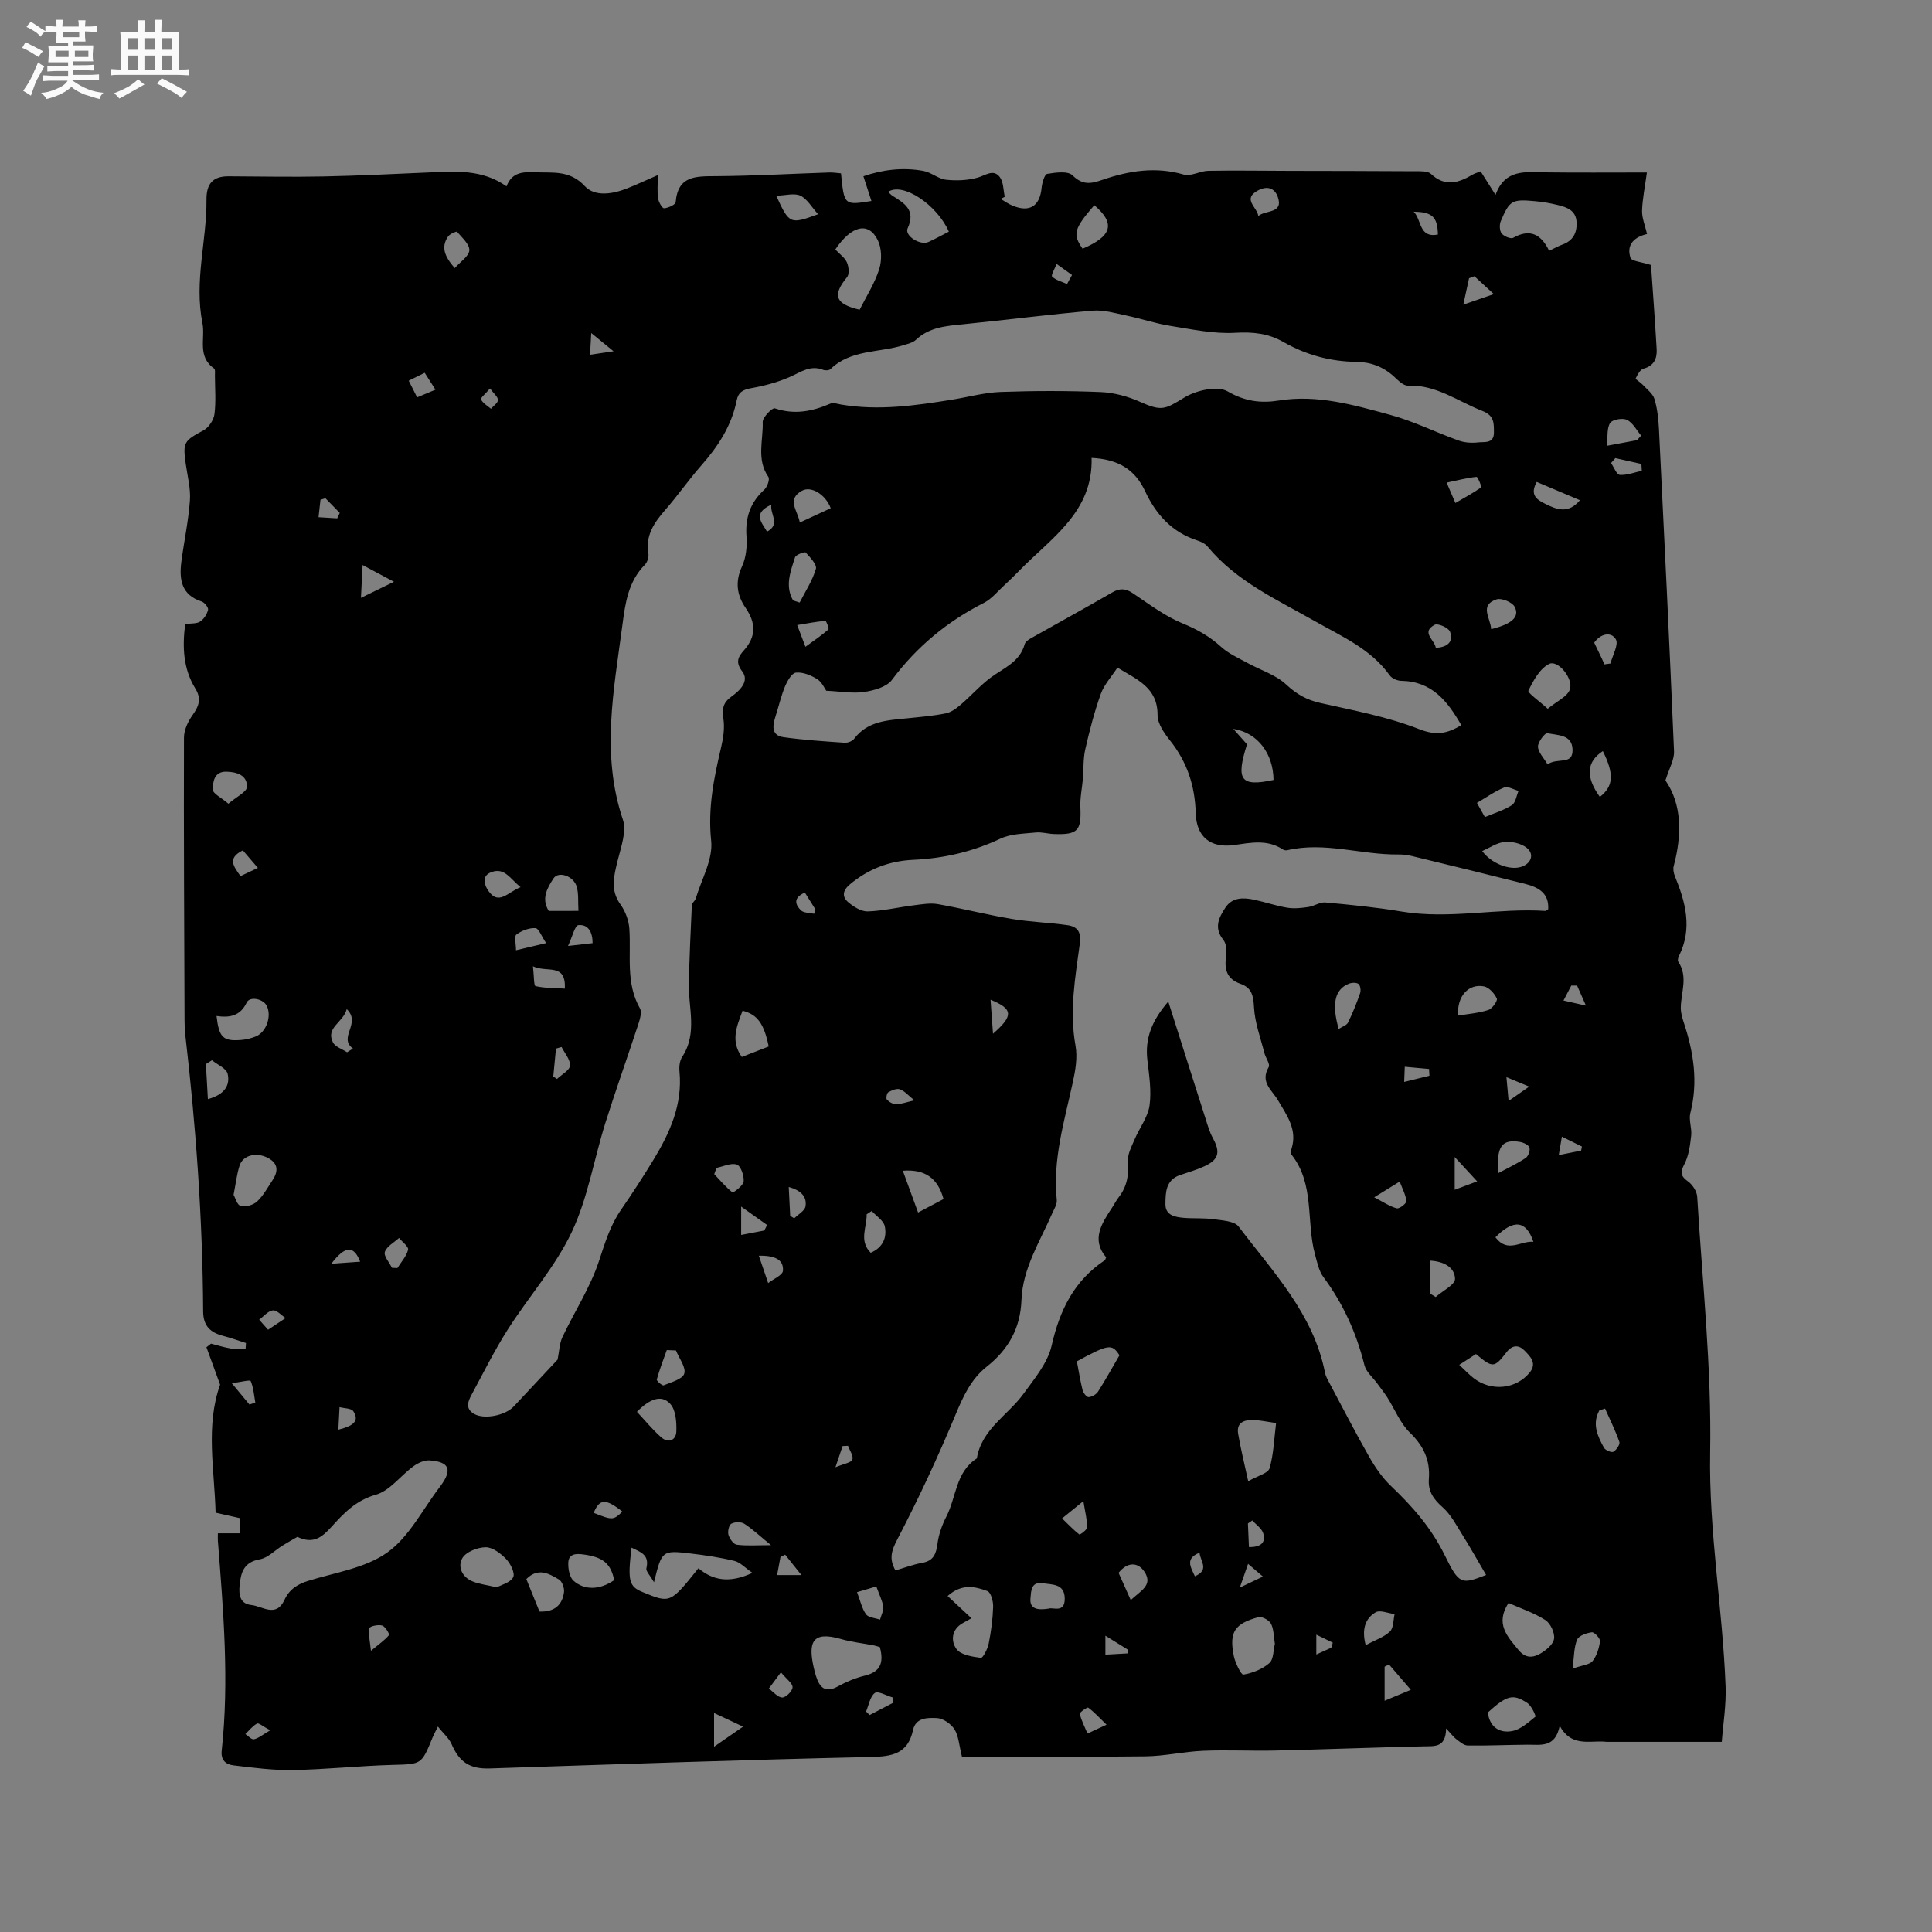 <svg enable-background="new 0 0 400 400" viewBox="0 0 400 400" xmlns="http://www.w3.org/2000/svg"><rect x="0" y="0" width="400" height="400" fill="#808080" stroke="none"/><path d="m6.8 9.5c.6.3 1.3.7 2.1 1.1-.4.4-.7.8-.9 1.2-.7-.4-1.3-.8-1.8-1.1s-1.1-.6-1.6-.8c.2-.4.5-.8.7-1.2.4.2.8.5 1.5.8zm.9 6.9c-.3.6-.5 1.1-.7 1.7s-.4 1.1-.6 1.7c-.6-.4-1.1-.7-1.6-1 .7-1 1.2-1.8 1.5-2.4.3-.5.6-1.1.8-1.7.3-.6.5-1.2.8-1.8.3.3.8.6 1.3.8-.7 1.3-1.2 2.2-1.5 2.7zm.1-11c.4.3 1 .7 1.7 1.1-.5.2-.8.6-1.1 1.1-.5-.6-1-1-1.4-1.2s-.9-.6-1.5-.8c.2-.4.5-.7.9-1.1.5.3.9.6 1.4.9zm10.5 13.1c1 .4 2 .6 3.1.7-.4.4-.7.8-.8 1.3-.9-.2-1.9-.6-3-.9-1-.4-2-.9-2.8-1.6-.5.4-1.1.9-1.9 1.3s-1.9.9-3.3 1.2c-.1-.3-.5-.8-1.1-1.3 1 0 2.1-.3 3.2-.8 1.2-.5 1.9-1 2.3-1.7h-3.2c-.4 0-1 0-2 .1v-1.2c1 0 1.7.1 2 .1h3.3v-1h-2.3c-.2 0-.9 0-2 .1v-1.2c1.2 0 1.9.1 2 .1h2.3v-.8h-4.1c0-.7.1-1.2.1-1.6 0-.5 0-1.1-.1-1.8h4.1v-.7h-2.5c0-.6.1-1.1.1-1.6v-.6h-.5c-.4 0-1 0-1.8.1v-1.3c1.2 0 1.9.1 2.1.1h.2c0-.3 0-.8-.1-1.4h1.4c0 .6-.1 1-.1 1.4h3.4c0-.4 0-.8-.1-1.3h1.5c0 .4-.1.9-.1 1.3.7 0 1.5 0 2.5-.1v1.2c-1 0-1.8-.1-2.5-.1v.6c0 .3 0 .8.1 1.5h-2.5v.8h4.1c0 .7-.1 1.3-.1 1.8s0 1 .1 1.5h-4.1v.8h1.4c.8 0 1.8 0 2.9-.1v1.2c-1 0-1.9-.1-2.8-.1h-1.5v1h3.2c.3 0 1 0 2.1-.1v1.2c-1.1 0-1.8-.1-2.1-.1h-3.4l-.1.1c1.4 1 2.4 1.5 3.4 1.9zm-4.1-6.7v-1.3h-2.7v1.3zm2.2-4.1v-1.1h-3.4v1.1zm1.9 4.1v-1.3h-2.8v1.3z" fill="#fafafb"/><path d="m37 6.7v2.3 5.4c1 0 1.8 0 2.2-.1v1.3c-.6 0-1.5-.1-2.5-.1h-11.9c-.7 0-1.3 0-1.8.1v-1.3c.5 0 1.1.1 2 .1v-5.2c0-1 0-1.8-.1-2.5h3.7c0-1.3 0-2.1-.1-2.5h1.5c0 .4-.1 1.3-.1 2.5h2.2c0-1.2 0-2.1-.1-2.6h1.5c0 .4-.1 1.3-.1 2.6zm-12.3 13.7c-.3-.4-.7-.8-1.1-1.1 1.1-.4 2.1-.9 2.9-1.3.8-.5 1.5-1 2.1-1.6.4.4.9.8 1.3 1.1-2.5 1.4-4.2 2.4-5.2 2.9zm3.9-10.1v-2.4h-2.2v2.4zm0 4.1v-2.9h-2.2v2.9zm3.5-4.1v-2.4h-2.2v2.4zm0 4.1v-2.9h-2.2v2.9zm.4 2.9 1-1.1c.6.3 1.4.7 2.5 1.3s2 1.1 2.7 1.5c-.4.4-.8.8-1.1 1.3-.8-.8-2.5-1.7-5.1-3zm3.1-7v-2.4h-2.1v2.4zm0 4.1v-2.9h-2.1v2.9z" fill="#fafafb"/><path d="m38.34 129.21c1.25-.18 2.37-.05 3.09-.52.78-.51 1.43-1.53 1.65-2.44.11-.46-.74-1.53-1.34-1.72-4.17-1.34-4.66-4.53-4.2-8.15.55-4.25 1.47-8.47 1.78-12.73.18-2.48-.49-5.03-.85-7.53-.66-4.56-.39-4.84 3.68-7.03 1.07-.57 2.09-2.13 2.25-3.34.34-2.61.11-5.29.1-7.94 0-.52.1-1.33-.18-1.52-3.56-2.52-1.77-6.21-2.41-9.42-1.74-8.67.91-17.01.84-25.51-.03-3.26 1.27-4.88 4.55-4.86 6.55.03 13.1.16 19.65.03 7.3-.15 14.6-.51 21.9-.83 5.5-.24 11.01-.67 16.02 2.88 1.14-3.04 3.55-3 6.06-2.91 3.6.14 7.06-.46 10.13 2.85 2.11 2.27 5.74 1.67 8.74.5 1.95-.76 3.84-1.66 6.39-2.77 0 1.98-.15 3.42.06 4.82.11.77.86 2.08 1.24 2.05.86-.06 2.36-.74 2.4-1.27.46-5.51 4.18-5.35 8.29-5.38 7.84-.05 15.67-.5 23.5-.76.82-.03 1.65.12 2.44.18.66 6.63.66 6.63 6.3 5.72-.51-1.59-1-3.1-1.66-5.12 3.99-1.37 8.15-1.88 12.4-1.11 1.63.29 3.09 1.65 4.7 1.83 2.17.24 4.51.14 6.59-.45 1.63-.47 3.22-1.83 4.54-.11.79 1.03.72 2.71 1.04 4.09-.28.15-.56.3-.85.44.8.47 1.57 1.03 2.42 1.38 3.57 1.49 5.68.13 6.05-3.65.1-1.04.61-2.82 1.16-2.91 1.74-.29 4.27-.65 5.25.31 2.12 2.07 3.77 1.75 6.22.91 5.44-1.87 11-2.77 16.8-1.08 1.49.43 3.38-.75 5.1-.78 5.6-.1 11.19 0 16.79.01 8.66.02 17.32.02 25.98.08 1.13.01 2.63-.09 3.31.55 2.93 2.75 5.71 1.87 8.61.16.45-.27.98-.4 1.68-.68.91 1.44 1.84 2.91 3.08 4.87 1.95-5.36 6.12-4.73 10.16-4.67 6.76.09 13.52.03 21.18.03-.4 2.99-.93 5.46-1 7.94-.04 1.49.62 3 1.03 4.8-2.41.56-4.37 2.03-3.43 4.92.23.72 2.3.85 4.25 1.49.36 5.25.82 11.32 1.17 17.4.11 1.92-.5 3.47-2.72 4.07-.7.19-1.25 1.25-1.62 2.02-.08.16.98.8 1.44 1.29.87.95 2.09 1.83 2.44 2.96.61 2 .83 4.15.94 6.25 1.1 22.23 2.18 44.47 3.12 66.71.07 1.74-1.01 3.53-1.78 6.02 3.43 4.97 3.44 11.24 1.71 17.74-.17.63-.01 1.44.24 2.07 2.22 5.41 3.68 10.84.86 16.51-.17.35-.33.94-.16 1.2 2.1 3.11.55 6.38.53 9.58 0 1.02.3 2.07.63 3.06 2.03 6.12 2.99 12.27 1.35 18.69-.37 1.46.35 3.16.17 4.71-.23 2.01-.5 4.16-1.42 5.91-.91 1.74-.73 2.48.8 3.58.92.67 1.8 2.04 1.87 3.14 1.07 17.67 2.99 35.36 2.68 53.01-.29 16.31 2.59 32.24 3.2 48.38.14 3.89-.52 7.8-.79 11.47-8.02 0-15.84 0-23.65 0-.32 0-.63-.04-.95-.06-3.17-.12-6.67.98-8.96-3.26-.92 4.6-3.92 3.89-6.65 3.91-4.13.03-8.26.22-12.39.17-.79-.01-1.62-.75-2.33-1.28-.61-.46-1.08-1.11-2.15-2.25-.07 4-2.33 3.65-4.6 3.7-10.26.23-20.52.63-30.77.87-4.97.11-9.96-.16-14.92.05-3.99.17-7.95 1.1-11.93 1.15-12.8.16-25.61.06-38.02.06-.6-2.39-.68-4.28-1.55-5.66-.72-1.13-2.36-2.27-3.64-2.32-1.83-.08-4.36-.15-4.93 2.45-1.08 5-4.34 5.51-8.86 5.61-26.27.58-52.53 1.51-78.79 2.37-4.09.13-6.27-1.27-7.89-5.03-.53-1.22-1.67-2.18-2.84-3.64-.57 1.17-.87 1.7-1.1 2.26-2.31 5.7-2.32 5.51-8.36 5.68-6.86.19-13.71.94-20.58 1.06-4.09.07-8.21-.48-12.29-.97-1.49-.18-2.65-1.01-2.43-3.03 1.58-14.52.34-29-.79-43.48-.03-.42 0-.84 0-1.54h4.49c0-1.17 0-2.06 0-3.15-1.58-.36-3.1-.7-4.96-1.12-.24-8.96-2.11-17.97.93-26.5-.94-2.57-1.88-5.16-2.83-7.75.32-.25.63-.49.95-.74 1.38.35 2.74.78 4.13 1.01.99.16 2.02.03 3.03.03.03-.39.05-.78.08-1.17-1.56-.49-3.11-1.06-4.69-1.47-2.65-.69-4.16-2.02-4.18-5.07-.11-19.2-1.49-38.33-3.71-57.4-.11-.95-.13-1.9-.14-2.86-.07-19.51-.18-39.02-.12-58.53 0-1.58.83-3.36 1.78-4.68 1.31-1.84 1.88-3.38.59-5.47-2.53-4.1-2.73-8.59-2.12-13.37zm193.01 9.01c-1.23 1.89-2.75 3.52-3.44 5.44-1.34 3.74-2.34 7.61-3.22 11.49-.45 1.96-.32 4.04-.49 6.07-.17 1.98-.61 3.97-.52 5.93.21 4.83-.53 5.7-5.45 5.53-1.27-.04-2.55-.45-3.79-.32-2.47.26-5.16.25-7.33 1.28-5.77 2.72-11.75 4.09-18.07 4.38-4.92.23-9.26 1.89-13.08 5.08-1.52 1.28-1.65 2.56-.37 3.67 1.11.96 2.72 1.97 4.07 1.93 3.22-.11 6.41-.88 9.63-1.28 1.62-.2 3.31-.5 4.88-.23 5.09.9 10.11 2.19 15.21 3.05 3.84.65 7.77.76 11.64 1.31 2 .28 2.87 1.37 2.55 3.76-.95 7.01-2.2 14-.9 21.17.44 2.41-.01 5.1-.55 7.56-1.74 8.05-4.2 15.97-3.33 24.38.1.94-.6 1.99-1.01 2.94-2.53 5.79-6.06 11.27-6.3 17.82-.22 5.81-2.69 10.22-7.21 13.79-3.22 2.55-4.86 6.14-6.45 9.96-3.64 8.76-7.66 17.39-12.05 25.8-1.24 2.38-1.72 4.01-.38 6.41 1.92-.56 3.71-1.25 5.55-1.57 2.36-.42 2.88-1.86 3.16-3.99.25-1.91.94-3.85 1.83-5.58 2.08-4.03 1.91-9.25 6.31-12.05 1.01-6.08 6.45-8.94 9.68-13.4 2.26-3.12 5-6.38 5.81-9.96 1.67-7.35 4.66-13.45 11.01-17.67.07-.05.09-.18.28-.6-3.15-3.69-.93-7.02 1.26-10.35.47-.71.85-1.47 1.37-2.14 1.72-2.22 2.1-4.67 1.89-7.46-.11-1.45.76-3.03 1.37-4.47 1-2.37 2.74-4.59 3.09-7.02.43-3.06-.09-6.3-.45-9.43-.5-4.38.84-8.04 4.33-12.09 2.71 8.52 5.18 16.33 7.68 24.13.45 1.4.85 2.86 1.55 4.14 1.59 2.91 1.25 4.45-1.76 5.84-1.63.75-3.37 1.25-5.07 1.83-2.96 1.02-2.97 3.67-2.99 6.01-.02 2.35 2.06 2.69 3.9 2.84 2 .16 4.05-.01 6.03.27 1.81.26 4.34.36 5.23 1.53 7.1 9.39 15.49 18.07 17.88 30.27.14.71.53 1.38.87 2.03 2.74 5.14 5.4 10.32 8.28 15.37 1.23 2.16 2.7 4.32 4.49 6.02 4.46 4.25 8.34 8.64 11.16 14.38 2.98 6.06 3.4 6.06 8.55 4.06-1.61-2.74-3.18-5.55-4.89-8.28-1.25-1.99-2.38-4.2-4.09-5.72-1.9-1.68-3.07-3.3-2.87-5.9.3-3.8-1.06-6.8-3.9-9.54-2.03-1.96-3.15-4.87-4.71-7.33-.66-1.03-1.43-1.98-2.15-2.97-.88-1.21-2.23-2.32-2.57-3.67-1.66-6.67-4.4-12.75-8.51-18.28-.94-1.27-1.28-3.04-1.72-4.63-1.89-6.82-.02-14.52-4.85-20.67-.21-.26-.15-.86-.03-1.24 1.28-3.95-.99-6.96-2.77-10.01-1.27-2.18-3.79-3.77-1.95-6.92.35-.59-.64-1.91-.9-2.93-.79-3.13-1.97-6.25-2.14-9.42-.13-2.41-.44-4.06-2.82-4.89-2.63-.92-3.38-2.79-2.97-5.48.18-1.17.11-2.78-.57-3.62-1.99-2.48-.93-4.59.42-6.64 1.45-2.22 3.76-2.13 6.02-1.65 2.28.49 4.5 1.26 6.79 1.64 1.41.23 2.92.07 4.35-.14 1.22-.17 2.42-1.05 3.57-.94 5.27.48 10.56 1 15.78 1.88 9.95 1.66 19.85-.78 29.77-.13.16.01.33-.2.57-.36.19-3.37-2.07-4.56-4.8-5.25-7.8-1.95-15.62-3.87-23.44-5.76-.91-.22-1.87-.33-2.8-.32-7.68.09-15.25-2.69-22.99-.88-.28.07-.68-.01-.92-.17-3.22-2.13-6.67-1.38-10.13-.9-4.85.67-7.77-1.7-7.9-6.62-.15-5.61-1.77-10.56-5.28-14.98-1.22-1.53-2.62-3.52-2.62-5.3.03-5.76-4.31-7.38-8.31-9.84zm-115.91 143.28c.36-1.75.38-3.36 1.01-4.68 2.48-5.25 5.73-10.21 7.54-15.67 1.24-3.74 2.31-7.37 4.56-10.64 2.35-3.4 4.6-6.87 6.75-10.4 3.4-5.59 6.03-11.43 5.38-18.25-.1-1 .03-2.25.56-3.05 3.27-4.99 1.19-10.38 1.36-15.6.17-5.28.38-10.55.64-15.82.02-.46.65-.85.8-1.34 1.19-3.99 3.61-8.13 3.2-11.97-.72-6.78.57-13.01 2.07-19.4.45-1.91.75-3.99.46-5.89-.3-2.02-.1-3.3 1.67-4.57 1.67-1.2 3.81-3.17 2.22-5.23-1.55-2.01-.68-3.17.36-4.34 2.59-2.91 2.46-5.73.36-8.78-1.85-2.69-2.21-5.44-.75-8.61.85-1.84 1.07-4.16.92-6.21-.28-3.9.8-7.04 3.7-9.68.61-.56 1.17-2.15.83-2.63-2.5-3.61-1.04-7.59-1.17-11.37-.03-.97 1.99-3 2.5-2.83 4.05 1.37 7.76.65 11.5-.97.6-.26 1.47.05 2.2.18 7.76 1.33 15.41.22 23.06-1.01 3.34-.54 6.65-1.47 10-1.59 6.88-.25 13.79-.26 20.67.02 2.76.11 5.65.89 8.18 2.02 4.51 2.01 5.13 1.59 9.2-.89 2.45-1.5 6.86-2.49 8.96-1.26 3.58 2.09 6.94 2.47 10.56 1.89 8.02-1.29 15.56.92 23.07 2.96 4.85 1.31 9.43 3.62 14.18 5.32 1.25.45 2.75.54 4.08.38 1.27-.15 3.24.33 3.23-2.06-.01-1.92.1-3.48-2.41-4.46-5.06-1.97-9.54-5.45-15.4-5.23-.94.04-2.02-1.09-2.87-1.87-2.22-2.03-4.8-3.01-7.77-3.05-5.4-.06-10.45-1.43-15.13-4.11-3.13-1.79-6.3-2.12-9.97-1.91-4.44.26-8.98-.72-13.44-1.43-3.07-.49-6.05-1.5-9.1-2.14-2.31-.48-4.71-1.21-7-1.01-8.97.77-17.91 1.93-26.87 2.82-3.5.35-6.94.61-9.7 3.21-.64.61-1.69.84-2.59 1.12-5.05 1.6-10.87.85-15.12 4.96-.29.28-1.08.31-1.51.14-2.63-1.04-4.59.45-6.82 1.44-2.55 1.13-5.33 1.87-8.08 2.36-1.72.31-2.66.83-3.01 2.57-1.05 5.24-3.86 9.51-7.35 13.47-2.59 2.94-4.83 6.19-7.41 9.14-2.31 2.64-4.15 5.29-3.51 9.06.12.72-.21 1.79-.73 2.31-3.44 3.5-4.05 7.9-4.65 12.5-1.78 13.44-4.45 26.78.1 40.28.82 2.44-.41 5.71-1.09 8.5-.76 3.15-1.58 6.06.6 9.07 1.01 1.4 1.71 3.3 1.83 5.02.38 5.54-.79 11.23 2.19 16.48.45.79 0 2.24-.34 3.29-2.24 6.84-4.67 13.62-6.83 20.48-2.36 7.53-3.63 15.55-6.97 22.59-3.42 7.19-8.92 13.37-13.24 20.16-2.72 4.28-4.99 8.86-7.4 13.33-.76 1.41-1.52 2.98.46 4.12 2.1 1.2 6.47.32 8.2-1.55 3.08-3.29 6.17-6.57 9.07-9.69zm110.56-186.69c.32 11.25-8.43 16.6-15.04 23.41-.96.99-1.95 1.95-2.96 2.88-1.4 1.28-2.66 2.88-4.3 3.72-7.6 3.85-13.91 9.08-19.03 15.94-1.1 1.48-3.72 2.2-5.75 2.5-2.37.36-4.86-.12-7.85-.25-.34-.46-.89-1.79-1.89-2.41-1.28-.8-2.97-1.49-4.39-1.34-.87.09-1.8 1.75-2.27 2.88-.83 2.02-1.32 4.19-1.99 6.29-.61 1.91-.82 3.84 1.7 4.2 4.19.58 8.43.86 12.66 1.15.64.04 1.57-.32 1.94-.81 2.83-3.75 7-3.84 11.08-4.26 2.63-.27 5.29-.49 7.88-1.01 1.12-.22 2.2-1.02 3.1-1.79 2.12-1.81 3.99-3.96 6.22-5.62 2.69-1.99 6.02-3.21 7.04-6.92.14-.51.81-.96 1.33-1.25 5.58-3.16 11.22-6.23 16.77-9.45 1.6-.93 2.79-.87 4.32.17 3.34 2.24 6.63 4.74 10.3 6.24 3.02 1.23 5.6 2.7 7.98 4.87 1.51 1.37 3.49 2.25 5.31 3.25 2.73 1.51 5.93 2.47 8.14 4.53 2.14 1.99 4.21 3.17 7.01 3.8 6.9 1.55 13.95 2.86 20.48 5.42 3.53 1.39 5.82.96 8.76-.81-2.86-4.99-6.1-9.09-12.43-9.18-.82-.01-1.94-.49-2.39-1.13-3.93-5.49-9.85-8.02-15.47-11.21-7.84-4.46-16.28-8.24-22.25-15.47-.5-.61-1.38-1.02-2.16-1.27-5.19-1.69-8.51-5.36-10.75-10.14-2.02-4.38-5.4-6.66-11.1-6.93zm-164.43 223.38c-.95.55-2.04 1.16-3.09 1.81-1.57.97-3.02 2.55-4.7 2.84-3.31.58-3.91 2.73-4.17 5.37-.19 1.92.04 3.84 2.41 4.09 2.33.24 5.14 2.7 6.88-1.07 1-2.17 2.7-3.26 4.99-3.96 5.56-1.71 11.8-2.62 16.33-5.87 4.53-3.24 7.3-8.93 10.84-13.55.06-.08.12-.17.19-.26 2.44-3.32 1.78-4.95-2.32-5.23-1.09-.08-2.41.54-3.34 1.22-2.65 1.93-4.87 5.06-7.77 5.88-4.17 1.18-6.69 3.88-9.27 6.74-1.87 2.02-3.65 3.58-6.98 1.99zm94.22 7.45c-1.57-1.08-2.55-2.19-3.73-2.47-2.96-.72-6.01-1.17-9.04-1.53-5.98-.7-5.98-.64-7.62 5.95-.82-1.46-1.72-2.31-1.57-2.91.68-2.8-1.22-3.35-3.08-4.26-.83 6.91-.53 8.04 2.31 9.21 5.71 2.35 5.71 2.35 11.54-4.94 3 2.52 6.42 3.17 11.19.95zm26.37 15.37c-.44-.12-.84-.27-1.25-.35-2.28-.44-4.61-.69-6.84-1.33-5.99-1.73-6.73.8-5.62 5.82.14.62.29 1.23.48 1.83.74 2.35 1.88 3.65 4.57 2.16 1.74-.96 3.65-1.75 5.58-2.22 3.21-.78 3.96-2.69 3.08-5.91zm138.57-289.09c1.21-.57 1.95-1 2.74-1.28 2.23-.8 3.07-2.47 2.94-4.69-.14-2.41-2.02-3.05-3.91-3.51-1.54-.38-3.11-.65-4.69-.79-4.78-.44-5.26-.18-7.1 4.16-.3.72-.25 1.96.19 2.52.47.6 1.89 1.19 2.4.9 3.45-1.95 5.76-.75 7.43 2.69zm-147.79-.27c.9.96 1.96 1.68 2.4 2.67.39.88.55 2.43.04 3.05-3.07 3.74-2.51 5.57 2.6 6.75 1.37-2.74 3.12-5.44 4.05-8.4.58-1.82.53-4.34-.3-6.01-1.9-3.85-5.42-3.07-8.79 1.94zm28.19 283.39c-.5.28-1.14.64-1.79 1-2.4 1.33-2.49 3.77-1.3 5.39.9 1.22 3.26 1.57 5.04 1.81.42.06 1.4-1.85 1.62-2.96.5-2.51.84-5.08.92-7.64.03-1.11-.47-2.97-1.19-3.23-2.51-.92-5.26-1.63-8.24 1.03 1.55 1.44 2.97 2.76 4.94 4.6zm62.82 5.29c-.26-1.53-.21-3.02-.81-4.17-.39-.74-1.88-1.54-2.62-1.34-4.94 1.35-6.06 3.11-5.08 8.01.29 1.44 1.53 3.96 1.98 3.88 1.9-.32 3.95-1.12 5.38-2.38.91-.78.82-2.7 1.15-4zm48.37-8.45c-2.79 4.3-.27 6.91 2.11 9.78 1.46 1.75 2.99 1.54 4.44.72 1.21-.69 2.71-1.92 2.88-3.09.18-1.22-.74-3.19-1.8-3.87-2.36-1.51-5.1-2.42-7.63-3.54zm-6.74-51.54c-1.19.77-2.23 1.45-3.46 2.24 1.1 1.02 1.96 1.95 2.94 2.72 3.67 2.86 8.79 2.33 11.62-1.1 1.65-2 .07-3.42-1.05-4.58-1.06-1.1-2.43-1.32-3.71.33-2.57 3.33-2.88 3.28-6.34.39zm-47.15 26.33c1.94-1.12 4.11-1.63 4.42-2.69.86-2.96.94-6.14 1.35-9.35-1.84-.26-3.28-.59-4.73-.63-1.84-.06-3.51.5-3.13 2.81.49 2.98 1.24 5.93 2.09 9.86zm-155.57 21.97c.95-.53 2.82-.98 3.39-2.1.42-.83-.55-2.81-1.45-3.75-1.12-1.16-2.81-2.46-4.24-2.45-1.67.01-4.06.94-4.83 2.25-1.04 1.77-.06 3.98 2.18 4.85 1.36.54 2.86.71 4.95 1.2zm-54.5-81.27c.33.56.72 2.11 1.46 2.31 1.01.26 2.59-.18 3.39-.91 1.28-1.18 2.15-2.82 3.14-4.3 1.24-1.84 1.38-3.54-.87-4.73-2.38-1.26-5.18-.58-5.87 1.56-.58 1.78-.78 3.68-1.25 6.07zm148.09-199.41c-2.45-5.6-9.55-10.3-12.57-8.24.32.3.58.62.92.83 2.5 1.55 4.84 2.96 3.12 6.71-.71 1.54 2.59 3.62 4.31 2.84 1.43-.65 2.82-1.42 4.22-2.14zm-151.62 162.39c.52 4.46 1.34 5.26 5.1 4.96 1.03-.08 2.08-.34 3.04-.73 2.2-.9 3.33-4.27 2.24-6.37-.75-1.44-3.51-1.99-4.14-.64-1.34 2.83-3.59 3.17-6.24 2.78zm218.84-48.87c-.04-5.31-3.17-9.78-8.33-10.57.92 1.04 1.84 2.07 2.84 3.19-2.35 7.42-1.34 8.85 5.49 7.38zm56.77-14.74c1.96-1.61 4.01-2.49 4.56-3.94.85-2.25-2.44-6.25-4.27-5.34-1.93.96-3.28 3.44-4.29 5.54-.21.42 2.22 2.12 4 3.74zm-193.28 180.41c-.7-3.45-2.32-4.78-6.39-5.32-1.48-.2-3.02-.17-3.11 1.66-.06 1.27.23 3.02 1.07 3.77 2.34 2.1 5.57 1.87 8.43-.11zm95.79-45.3c.41 2.12.71 4.09 1.2 6.01.15.57.86 1.44 1.25 1.4.68-.06 1.55-.55 1.93-1.13 1.51-2.36 2.86-4.82 4.44-7.53-1.53-2.4-2.18-2.36-8.82 1.25zm85.09 72.7c.36 3 2.39 4.33 5.02 3.85 1.76-.32 3.35-1.79 4.83-2.98.14-.12-.8-2.26-1.67-2.83-2.98-1.98-4.27-1.58-8.18 1.96zm-176.17-62.25c1.7 1.81 3.23 3.71 5.04 5.29 1.52 1.32 3.07.57 3.12-1.25.06-1.93-.11-4.44-1.27-5.69-1.82-1.98-4.24-1.04-6.89 1.65zm27.28-75.64c-.97-4.75-2.36-6.64-5.41-7.4-1.14 3.11-2.58 6.19-.15 9.57 1.94-.76 3.77-1.47 5.56-2.17zm-47.46 116.99c3.17.13 4.72-1.4 5.08-4 .12-.84-.38-2.24-1.04-2.63-2.05-1.21-4.31-2.56-6.76-.09.91 2.25 1.84 4.55 2.72 6.72zm8.07-145.06c-.11-1.92.06-3.53-.35-4.99-.63-2.25-3.8-3.31-4.82-1.73-1.31 2.01-2.56 4.18-.98 6.73 1.87-.01 3.73-.01 6.15-.01zm67.16 53.8c1.05 2.87 2.06 5.65 3.16 8.65 2.02-1.07 3.67-1.95 5.27-2.79-1.19-4.35-3.85-6.22-8.43-5.86zm119.95-66.19c1.85 2.54 5.6 4.03 8.03 3.29 2.12-.65 2.86-2.65 1.16-3.98-1.15-.9-3.05-1.33-4.55-1.19-1.58.14-3.08 1.2-4.64 1.88zm-142.67-51.89c.45.15.91.3 1.36.44 1.17-2.31 2.65-4.53 3.36-6.97.26-.88-1.19-2.4-2.11-3.39-.2-.21-2.04.45-2.21 1-.93 2.93-2.13 5.92-.4 8.92zm137.68 85.96c2.26-.38 4.35-.53 6.27-1.17.81-.27 1.96-1.91 1.75-2.36-.49-1.06-1.61-2.31-2.66-2.52-3.15-.61-5.63 1.97-5.36 6.05zm-75.32-167.79c-4.22 4.9-4.52 6-2.42 9.01 6.13-2.61 6.84-5.23 2.42-9.01zm93.84 115.77c2.13-1.48 5.25.26 5.18-3.03-.07-3.22-3.15-2.95-5.23-3.43-.45-.1-1.97 1.84-1.93 2.8.05 1.19 1.21 2.34 1.98 3.66zm-154.81-50.07c2.3-1.06 4.36-2.02 6.4-2.96-1.05-2.83-4.03-4.67-5.94-3.62-3.28 1.8-.88 4.12-.46 6.58zm-118.3 58.22c1.69-1.46 3.8-2.43 3.84-3.48.09-2.45-2.18-3.12-4.31-3.15-2.48-.04-2.78 2.14-2.75 3.73.01.81 1.71 1.6 3.22 2.9zm169.82 166.65c.82-.36 3.34 1.03 3.33-2.05-.01-3.13-2.5-2.89-4.52-3.21-2.49-.39-2.43 1.65-2.57 3.07-.23 2.21 1.32 2.57 3.76 2.19zm-56.4-292.53c2.71 5.9 2.85 5.96 8.67 3.83-1.36-1.5-2.27-3.18-3.67-3.84-1.27-.59-3.06-.04-5 .01zm145.07 125.71c.59 1.05 1.08 1.91 1.65 2.94 2.02-.85 3.96-1.42 5.59-2.48.77-.5.94-1.94 1.38-2.95-1-.26-2.19-1-2.97-.7-1.92.77-3.64 2.02-5.65 3.19zm19.79 179.25c2.12-.75 3.57-.83 4.16-1.58.87-1.11 1.35-2.67 1.53-4.1.07-.58-1.16-1.91-1.68-1.85-1.1.13-2.71.7-3.06 1.53-.67 1.62-.61 3.54-.95 6zm-185.62-65.88c-.63-.03-1.27-.05-1.9-.08-.72 2.02-1.5 4.03-2.07 6.09-.08.28 1.14 1.33 1.42 1.21 1.56-.65 3.94-1.28 4.27-2.43.39-1.31-1.07-3.16-1.72-4.79zm142.8 61.01c2-1.07 3.8-1.65 5.02-2.82.77-.74.68-2.37.97-3.61-1.33-.16-3.02-.91-3.93-.37-2.24 1.33-2.89 3.65-2.06 6.8zm27.48-97.74c2.16-1.16 4-2.01 5.65-3.13.54-.36.96-1.54.77-2.15-.16-.54-1.2-1.03-1.91-1.16-3.75-.64-4.99.86-4.51 6.44zm-33.07-29.84c.74-.48 1.66-.75 1.94-1.33.97-1.97 1.78-4.02 2.5-6.09.19-.56.05-1.58-.34-1.89-.43-.34-1.39-.29-1.98-.06-2.91 1.15-3.62 4.13-2.12 9.37zm61.78-121.9c.28-.31.56-.62.84-.94-.95-1.13-1.71-2.66-2.93-3.26-.9-.44-3.03-.08-3.49.64-.71 1.11-.47 2.84-.68 4.73 2.63-.48 4.44-.83 6.26-1.17zm-6.63 200.5c-.39.13-.78.25-1.18.38-1.55 2.79-.38 5.32.96 7.74.28.52 1.56 1.04 1.95.82.63-.37 1.41-1.53 1.23-2.04-.82-2.36-1.95-4.61-2.96-6.9zm-1.08-126.64c2.85-2.22 2.98-4.74.62-9.48-3.38 2.21-3.62 5.31-.62 9.48zm-35.15 102.83c.39.24.77.47 1.16.71 1.42-1.26 4.05-2.56 4.01-3.77-.08-2.48-2.47-3.61-5.16-3.76-.01 2.35-.01 4.59-.01 6.82zm12.65-137.56c4.31-1.06 5.94-2.54 4.87-4.62-.49-.96-2.73-1.89-3.75-1.55-3.63 1.21-1.26 3.84-1.12 6.17zm18.38-26.7c-3.13-1.32-6.05-2.56-8.95-3.78-1.49 2.7 0 3.65 1.72 4.51 2.42 1.22 4.81 2.16 7.23-.73zm-178.78 138.24c-.15.43-.3.87-.45 1.3 1.23 1.3 2.39 2.68 3.77 3.78.14.11 2.24-1.4 2.32-2.27.11-1.17-.58-3.19-1.41-3.49-1.18-.42-2.8.39-4.23.68zm-54.18-186.29c1.14-1.31 2.95-2.45 3.02-3.69.07-1.25-1.53-2.64-2.55-3.84-.11-.13-1.48.44-1.85.98-1.51 2.19-.73 4.14 1.38 6.55zm86.33 195.21c-.35.23-.7.46-1.05.69.07 2.65-1.66 5.46.84 7.96 2.57-1.1 3.4-3.21 2.91-5.5-.26-1.18-1.76-2.1-2.7-3.15zm-20.85 69.19c-2.32-1.9-3.82-3.34-5.54-4.44-.66-.42-1.98-.39-2.68 0-.5.28-.79 1.61-.59 2.3.24.81 1.04 1.95 1.72 2.04 2.03.27 4.11.1 7.09.1zm74.48 11.37c1.97-1.88 4.67-3.06 2.86-5.83-1.31-2-3.48-2.2-5.38.19.72 1.62 1.49 3.33 2.52 5.64zm-191.07-103.72c3.53-.95 4.63-2.92 4.09-5.24-.26-1.13-2.11-1.88-3.24-2.81-.42.26-.84.53-1.26.79.13 2.32.26 4.63.41 7.26zm258.28-123.42c2.05-1.2 3.77-2.12 5.35-3.24.14-.1-.71-2.19-.98-2.17-1.99.21-3.94.72-6.18 1.19.72 1.7 1.09 2.55 1.81 4.22zm-119.89 224.32c-1.36.4-2.57.76-3.99 1.18.67 1.74.99 3.36 1.86 4.58.5.7 1.9.76 2.9 1.11.24-.9.76-1.84.65-2.7-.15-1.21-.77-2.36-1.42-4.17zm-73.65-144.78c-2.19-1.78-3.31-4.12-6.03-3.12-2.21.81-1.42 2.79-.59 3.95 2.12 2.95 3.91.25 6.62-.83zm152.74-138.96c1.52-1.3 5.28-.43 4.02-3.99-.63-1.76-2.15-2.34-4.09-1.3-3.32 1.77-.17 3.44.07 5.29zm49.09 211.45c2.56 3.37 5.22.68 7.86.93-1.49-4.46-4.13-4.72-7.86-.93zm-199.27-56.11c.23 1.96.16 4.01.54 4.1 1.92.45 3.96.39 6.07.52.23-5.43-3.69-3.21-6.61-4.62zm176.33 152.06c2.09-.87 3.4-1.41 5.43-2.26-1.73-2.01-3.12-3.63-4.52-5.25-.3.15-.61.31-.91.46zm-214.81-134.26c.41-.26.81-.52 1.22-.77-3.16-2.32 1.8-5.18-1.29-8.17-.76 2.84-4.4 3.8-2.86 6.89.46.93 1.92 1.37 2.93 2.05zm93.19-88.45c.65 1.7 1.05 2.75 1.71 4.5 1.81-1.32 3.35-2.36 4.74-3.58.2-.17-.44-1.81-.61-1.79-1.86.16-3.7.51-5.84.87zm124.74 115.22c-1.86 1.15-3.18 1.96-5.28 3.26 1.95 1 3.25 1.91 4.68 2.28.54.14 2.03-1.02 1.98-1.49-.12-1.3-.81-2.54-1.38-4.05zm-215.06-120.85c2.46-1.19 4.44-2.16 6.84-3.33-2.42-1.29-4.29-2.3-6.5-3.47-.12 2.49-.22 4.36-.34 6.8zm6.41 138.7c.38.02.75.04 1.13.06.79-1.25 1.88-2.43 2.22-3.8.15-.62-1.2-1.61-1.87-2.43-1.03.94-2.54 1.72-2.94 2.88-.28.84.93 2.18 1.46 3.29zm66.7 99.16c2.43-1.68 4.01-2.77 6.01-4.16-2.14-1.01-3.72-1.75-6.01-2.82zm76.46-50.85c-1.94 1.57-2.96 2.4-4.41 3.58 1.32 1.28 2.38 2.4 3.58 3.33.11.09 1.61-.96 1.61-1.48.01-1.55-.41-3.11-.78-5.43zm-111.23-115.53c-.94-1.39-1.53-3.06-2.21-3.1-1.31-.08-2.87.52-3.95 1.33-.48.36-.08 1.91-.08 3.25 2.24-.54 3.86-.92 6.24-1.48zm44.04 64.72c.74 2.16 1.33 3.92 1.93 5.67 1.08-.85 2.99-1.63 3.06-2.55.18-2.26-1.59-3.19-4.99-3.12zm148.15-202.79c-.37.14-.74.28-1.11.42-.35 1.6-.7 3.21-1.19 5.47 2.51-.87 4.04-1.4 6.32-2.19-1.65-1.52-2.83-2.61-4.02-3.7zm-143.58 289.05c-1.16 1.56-1.83 2.46-2.5 3.36.92.67 1.84 1.83 2.77 1.85.75.02 2.12-1.33 2.14-2.11.03-.81-1.22-1.67-2.41-3.1zm-3.43-91.48.57-1.14c-1.62-1.15-3.24-2.3-5.37-3.81v5.87c1.75-.33 3.28-.63 4.8-.92zm173.93-117.21c.42-.06.83-.12 1.25-.18.44-1.72 1.75-3.96 1.1-5.03-.95-1.58-3.1-1.22-4.47.71.53 1.11 1.07 2.23 1.61 3.36.18.37.34.76.51 1.14zm-126.59 76.47c4.28-3.74 4.17-5.13-.51-7.04.17 2.38.31 4.39.51 7.04zm91.68-79.9c2.65-.12 3.68-1.46 2.93-3.36-.32-.81-2.5-1.76-3.16-1.41-2.89 1.56-.06 3.05.23 4.77zm-68.17 222.96c-1.55-1.5-2.58-2.64-3.8-3.53-.19-.14-1.81.98-1.74 1.28.31 1.37 1 2.65 1.59 4.08 1.34-.62 2.17-1 3.95-1.83zm-112.83-140.31c-.39.11-.77.22-1.16.33-.19 1.92-.38 3.84-.56 5.77.26.17.52.35.77.52.96-.92 2.61-1.78 2.69-2.76.1-1.24-1.1-2.57-1.74-3.86zm184.91 22.78v6.78c1.5-.56 2.73-1.02 4.65-1.74-1.63-1.76-2.87-3.11-4.65-5.04zm-116.33 113.03c-.02-.38-.04-.77-.06-1.15-1.26-.36-3.02-1.4-3.66-.92-1 .74-1.25 2.51-1.82 3.84.25.24.49.48.74.73 1.6-.84 3.2-1.67 4.8-2.5zm-114.8-56.58c2.82-.69 4.51-1.66 3.11-3.81-.42-.64-1.88-.59-2.86-.86-.09 1.56-.17 3.12-.25 4.67zm6.75 45.78c1.81-1.5 2.93-2.25 3.73-3.25.16-.2-.76-1.79-1.41-1.98-.81-.24-2.54.13-2.64.55-.29 1.11.09 2.39.32 4.68zm45.89-146.51c0-2.35-.95-3.94-2.95-3.73-.72.08-1.21 2.34-2.14 4.31 2.41-.28 3.68-.42 5.09-.58zm173.26 27.45c-.03-.47-.06-.93-.08-1.4-1.68-.15-3.35-.31-5.03-.46-.04 1.05-.08 2.09-.12 3.14 1.74-.42 3.48-.85 5.23-1.28zm-211.33-143.9c.66 1.3 1.16 2.3 1.74 3.45 1.35-.56 2.44-1.02 3.8-1.59-.86-1.36-1.51-2.38-2.23-3.5-1.15.57-2.07 1.02-3.31 1.64zm-34.34 97.24c-3.33 1.64-1.87 3.36-.49 5.33 1.23-.58 2.29-1.08 3.6-1.7-1.24-1.45-2.18-2.55-3.11-3.63zm242.41-132.23c1.7 1.72 1.05 5.49 5.01 4.73-.08-3.64-1.13-4.66-5.01-4.73zm-129.39 201.92c.12 2.31.21 4.15.3 5.98.28.17.56.34.84.51.82-.82 2.18-1.55 2.33-2.48.32-1.98-.91-3.3-3.47-4.01zm-115.31 40.63c1.65 2 2.66 3.21 3.66 4.42.4-.14.8-.27 1.21-.41-.27-1.51-.37-3.1-.96-4.47-.13-.28-2.08.22-3.91.46zm286.45-191.53c-.3.34-.59.68-.89 1.02.6.86 1.15 2.4 1.81 2.45 1.49.1 3.04-.52 4.56-.85-.03-.47-.06-.94-.09-1.41-1.8-.41-3.59-.81-5.39-1.21zm-267.07 8.3c-.34.11-.68.22-1.02.33-.13 1.2-.27 2.4-.4 3.6l3.87.24c.17-.38.35-.75.52-1.13-.99-1.01-1.98-2.03-2.97-3.04zm55.55 210.07c3.87 1.55 4.07 1.54 5.94-.26-3.44-2.73-4.74-2.7-5.94.26zm135.66 7.08c2.4.05 3.55-.88 2.96-2.84-.31-1.02-1.48-1.79-2.26-2.67-.3.21-.61.42-.91.63.07 1.56.14 3.11.21 4.88zm-203.08-44.99c1.43-.95 2.53-1.69 3.63-2.42-.89-.58-1.84-1.69-2.64-1.59-1.01.12-1.89 1.24-2.83 1.93.51.58 1.03 1.16 1.84 2.08zm133.81-47.5c-1.23-.98-2-1.92-2.98-2.28-.66-.24-1.7.2-2.42.61-.31.18-.51 1.29-.29 1.52.47.5 1.27.97 1.92.95 1.09-.01 2.16-.43 3.77-.8zm-120.71 33.83c1.95-.14 3.89-.27 5.97-.42-1.32-3.4-3.09-3.38-5.97.42zm164.84 80.68c.03-.26.06-.51.08-.77-1.3-.81-2.61-1.62-4.66-2.9v3.93c1.53-.09 3.05-.18 4.58-.26zm-70.88-20.44c-.32.16-.65.31-.97.47-.22 1.17-.44 2.35-.7 3.75h5.04c-1.47-1.84-2.42-3.03-3.37-4.22zm163.96-117.83c-.4 0-.8 0-1.2 0-.54 1.03-1.08 2.07-1.62 3.1 1.22.28 2.44.55 4.65 1.05-.88-2-1.36-3.07-1.83-4.15zm-105.6-145.25c.34-.62.69-1.24 1.03-1.87-1.06-.76-2.13-1.52-3.19-2.28-.34.9-1.21 2.33-.93 2.61.78.76 2.02 1.06 3.09 1.54zm-98.51 10.15c-.11 2.09-.18 3.29-.25 4.5 1.36-.2 2.71-.4 4.87-.72-1.8-1.47-2.75-2.25-4.62-3.78zm44.23 115.85c-2.53 1.1-1.95 2.56-.82 3.67.58.57 1.8.5 2.73.72.09-.3.18-.61.27-.91-.71-1.15-1.43-2.29-2.18-3.48zm149.96 40.17c-1.87-.78-2.9-1.21-4.71-1.96.18 1.92.29 3.12.45 4.93 1.66-1.15 2.57-1.78 4.26-2.97zm-156.89-120.49c-3.93 1.8-2.08 3.59-.9 5.59 2.89-1.58.55-3.55.9-5.59zm-103.76 253.76c-1.52-.81-2.39-1.59-2.73-1.4-.93.51-1.63 1.43-2.42 2.18.59.39 1.27 1.18 1.77 1.08.92-.19 1.73-.9 3.38-1.86zm271.4-120.02c.06-.28.11-.56.17-.84-1.28-.63-2.55-1.26-4.15-2.05-.26 1.57-.43 2.52-.65 3.82 1.8-.37 3.22-.65 4.63-.93zm-151.78 61.12c-.37.02-.74.03-1.12.05-.38 1.13-.76 2.26-1.48 4.39 1.79-.75 3.26-.94 3.5-1.59.28-.73-.55-1.88-.9-2.85zm100.06 41.8c.1-.35.21-.7.31-1.05-1.14-.55-2.27-1.1-3.41-1.65v4.11c1.48-.67 2.29-1.04 3.1-1.41zm-17.23-17.36c-.59 1.71-.99 2.84-1.71 4.91 2.13-1.01 3.29-1.57 4.79-2.28-1.03-.87-1.78-1.52-3.08-2.63zm-11.01 2.57c3.09-1.35 1.12-3.08.96-4.88-3.03 1.21-1.85 2.94-.96 4.88zm-145.94-245.92c-.88 1.04-2.02 1.98-1.87 2.27.4.79 1.34 1.31 2.07 1.93.52-.61 1.46-1.22 1.45-1.82-.01-.66-.87-1.32-1.65-2.38z" fill="#000001"/></svg>